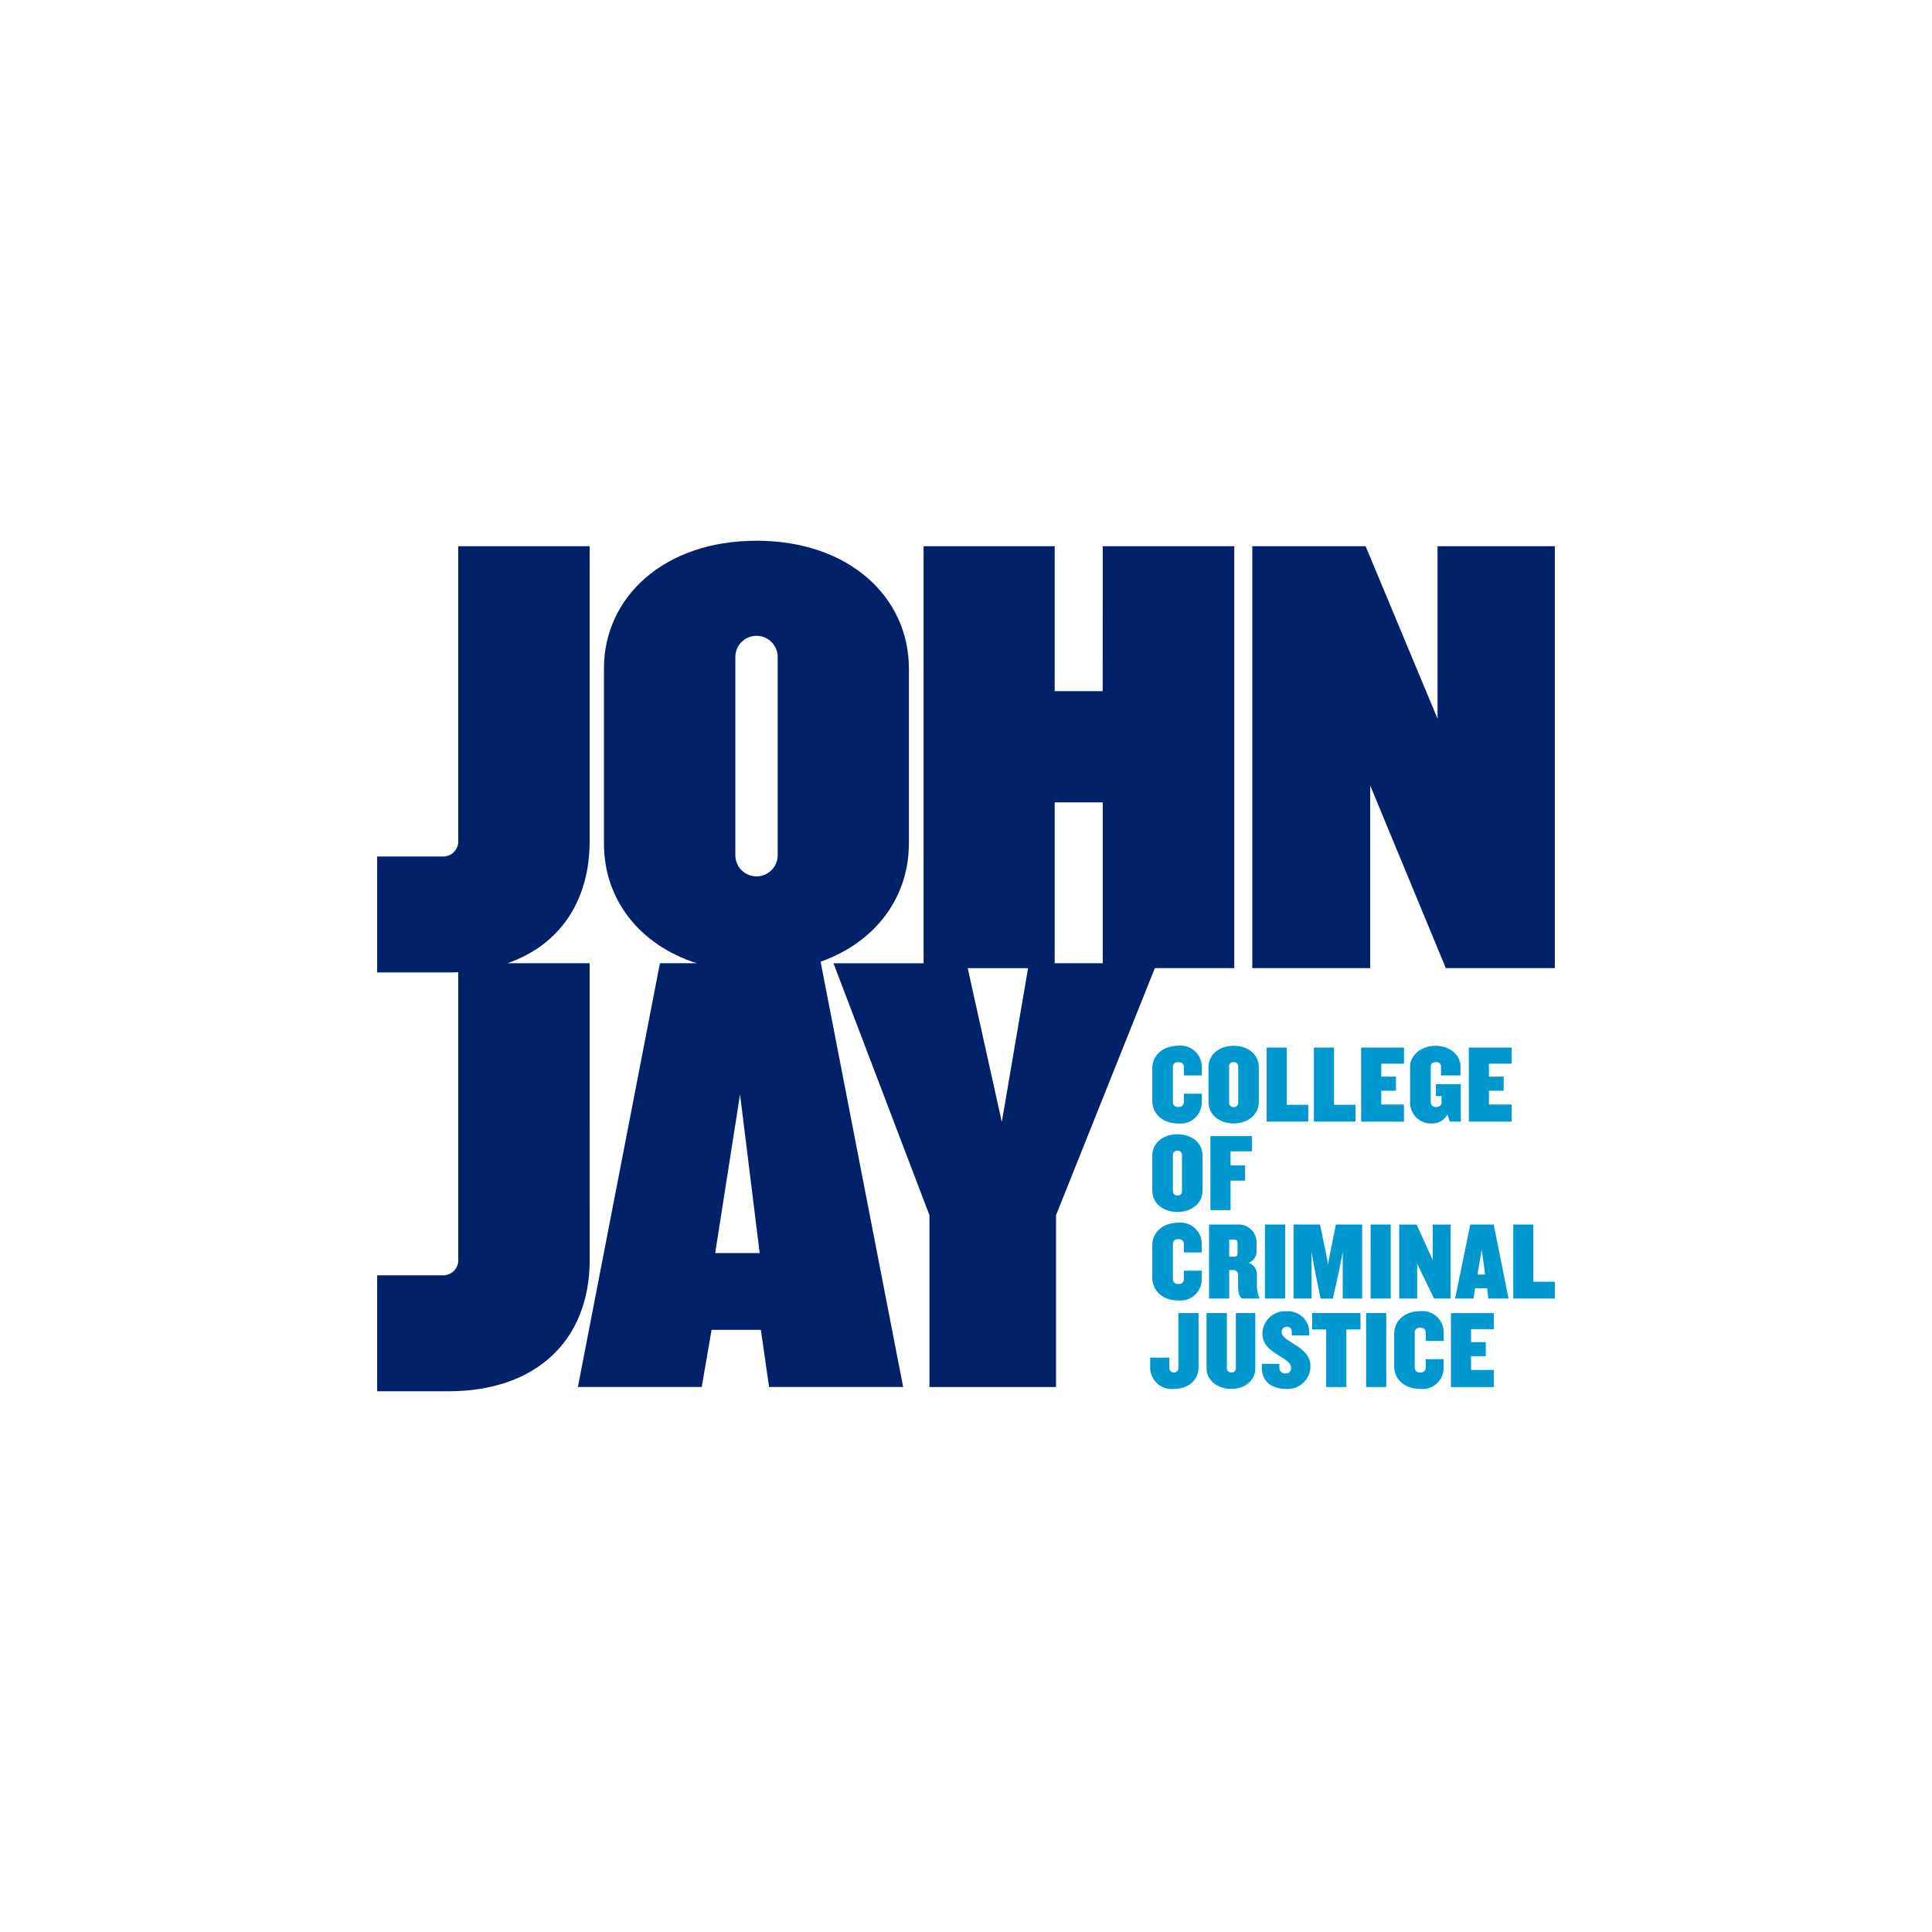 <?xml version="1.0" encoding="UTF-8"?>
<svg id="Logo" xmlns="http://www.w3.org/2000/svg" viewBox="0 0 1800 1800">
  <defs>
    <style>
      .cls-1 {
        fill: #012169;
      }

      .cls-1, .cls-2 {
        stroke-width: 0px;
      }

      .cls-2 {
        fill: #0098cf;
      }
    </style>
  </defs>
  <path class="cls-1" d="M846.8,786.08v-163.28c0-66.11-55.33-119.01-141.95-119.01s-142.17,52.9-142.17,119.01v163.28c0,51.03,32.21,93.96,86.4,111.31h-34.23l-76.44,394.82h115.39l9.16-53.22h45.9l7.67,53.22h124.91l-76.91-396.22c51.47-18.19,82.24-60.22,82.24-109.91M685.11,612.45c-.2-10.89,8.46-19.88,19.35-20.08,10.89-.2,19.88,8.46,20.08,19.35,0,.24,0,.49,0,.73v183.97c.2,10.89-8.46,19.88-19.35,20.08-10.89.2-19.88-8.46-20.08-19.35,0-.24,0-.49,0-.73v-183.97ZM666.33,1167.44l23.15-147.89,18.29,147.89h-41.44ZM1027.33,643.93h-44.7v-135.04h-122.16v388.54h-83.93l89.4,234.76v160.07h117.94v-160.1l92.06-230.19h73.99v-393.07h-122.52l-.07,135.04ZM901.59,902.02h56.22l-24.44,143.27-31.78-143.27ZM982.63,747.54h44.77v149.89h-44.77v-149.89ZM549.41,1173.67c0,75.56-50.39,122.54-131.53,122.54h-66.49v-108h60.75c7.85.37,14.5-5.7,14.87-13.54.04-.77,0-1.54-.08-2.3v-266.58c-2.99.14-6.01.22-9.09.22h-66.46v-108.01h60.75c7.85.37,14.5-5.7,14.87-13.54.04-.77,0-1.54-.08-2.3v-273.26h122.44v274.57c0,56.58-28.26,97.13-76.53,113.94h76.53l.03,276.28ZM1448.61,508.89v393.07h-101.59l-70.44-170.18v170.18h-109.86v-393.07h105.59l67.01,160.7v-160.7h109.29Z"/>
  <path class="cls-2" d="M1097.85,1046.72c-14.04,0-24.31-8.49-24.31-21.22v-30.02c0-12.73,10.27-21.22,24.31-21.22,10.82-1.15,20.53,6.68,21.69,17.51.09.82.12,1.65.11,2.47v7.73h-16.66v-7.87c0-2.71-1.78-4.55-5.13-4.55s-5.13,1.86-5.13,4.55v32.71c0,2.71,1.78,4.55,5.13,4.55s5.13-1.86,5.13-4.55v-7.87h16.66v7.77c.21,10.88-8.44,19.88-19.32,20.09-.83.02-1.65-.02-2.47-.11M1149.41,1046.68c-13.31,0-23.48-8.07-23.48-19.98v-32.51c0-11.91,10.16-19.88,23.48-19.88s23.37,7.97,23.37,19.88v32.51c0,11.9-10.16,19.98-23.37,19.98M1153.6,993.18c-.11-2.11-1.91-3.74-4.02-3.64-.06,0-.11,0-.17.01-2.15-.21-4.07,1.36-4.28,3.51,0,.04,0,.08,0,.12v34.58c.15,2.16,2.02,3.78,4.18,3.63.04,0,.08,0,.12,0,2.11.2,3.98-1.34,4.18-3.45,0-.06,0-.11.01-.17v-34.58ZM1180.11,1044.93v-68.93h18.76v53.31h20.01v15.63h-38.77ZM1224.14,1044.93v-68.93h18.73v53.31h20.01v15.63h-38.74ZM1268.16,1044.93v-68.93h39.93v15.01h-21.2v12.11h13.72v13.06h-13.72v12.87h21.17v15.94l-39.89-.05ZM1350.65,1044.93l-2.1-6.73c-2.69,5.26-8.13,8.55-14.04,8.49-10.67.76-19.94-7.28-20.71-17.95-.03-.36-.04-.73-.05-1.09v-34.36c0-9.31,9.54-18.96,23.79-18.96s23.16,9.62,23.16,18.96v8.67h-18.14v-8.49c0-2.28-1.57-3.94-4.74-3.94s-4.82,1.66-4.82,3.94v33.74c.18,2.47,2.32,4.34,4.8,4.16.08,0,.15-.01.23-.02,3.24,0,5.03-1.86,5.03-4.14v-6.01h-5.24v-11.12h23.16v34.89l-10.34-.04ZM1368.47,1044.93v-68.93h39.92v15.01h-21.17v12.11h13.73v13.06h-13.73v12.87h21.17v15.94l-39.92-.05ZM1097.02,1129.16c-13.31,0-23.48-8.07-23.48-19.97v-32.51c0-11.9,10.16-19.88,23.48-19.88s23.37,7.97,23.37,19.88v32.51c0,11.91-10.16,19.97-23.37,19.97M1101.21,1075.65c-.11-2.11-1.9-3.74-4.01-3.63-.06,0-.11,0-.17.01-2.16-.22-4.08,1.36-4.29,3.51,0,.03,0,.07,0,.1v34.58c.15,2.16,2.03,3.79,4.19,3.63.04,0,.07,0,.11,0,2.1.2,3.97-1.34,4.17-3.45,0-.06,0-.12.01-.18v-34.58ZM1146.48,1072.66v13.15h13.55v14.18h-13.55v27.44h-18.75v-68.95h38.77v14.18h-20.01ZM1097.86,1211.62c-14.04,0-24.31-8.49-24.31-21.22v-30.02c0-12.73,10.27-21.22,24.31-21.22,10.83-1.15,20.54,6.69,21.69,17.52.09.82.12,1.64.11,2.46v7.76h-16.66v-7.87c0-2.71-1.78-4.55-5.13-4.55s-5.13,1.86-5.13,4.55v32.72c0,2.71,1.78,4.55,5.13,4.55s5.13-1.86,5.13-4.55v-7.87h16.66v7.71c.21,10.88-8.44,19.88-19.32,20.09-.83.02-1.65-.02-2.47-.11M1157.91,1209.82c-2.94,0-4.4-5.7-4.4-10.67v-11.39c.08-2.31-1.68-4.27-3.99-4.45h-4.3v26.51h-18.75v-68.95h26.62c9.13-.58,17.01,6.35,17.6,15.48,0,.08,0,.17.01.25v10.16c-.3,4.41-3.17,8.23-7.33,9.74,4.25,1.5,7.24,5.34,7.65,9.83v12.04c.09,3.84.9,7.64,2.4,11.18v.31l-15.51-.04ZM1152.99,1158.27c0-2.49-1.06-3.39-3.15-3.39h-4.61v15.94h4.61c2.1,0,3.15-.93,3.15-3.39v-9.17ZM1178.55,1140.88h18.75v68.95h-18.79l.03-68.95ZM1250.97,1209.83v-43.35l-3.46,17.61-5.66,25.78h-11.51l-5.24-25.78-3.15-17.61v43.35h-16.76v-68.95h24.63l5.65,27.02,1.79,10.35,1.88-10.35,5.45-27.02h24.52v68.95h-18.13ZM1276.97,1140.88h18.73v68.95h-18.75l.03-68.95ZM1336.06,1209.83l-10.88-22.46-4.82-9.94v32.41h-16.77v-68.95h16.26l10.48,23.08,4.5,9.94v-33.02h16.66v68.95h-15.42ZM1386.68,1209.83l-1.25-9.62h-11.11l-1.57,9.62h-17.07l14.15-68.95h21.8l13.83,68.95h-18.77ZM1380.5,1164.17l-3.98,23.29h7.13l-3.15-23.29ZM1409.84,1209.83v-68.95h18.75v53.32h20.01v15.63h-38.77ZM1093.68,1294.04c-11,1.15-20.85-6.84-22-17.84-.07-.71-.11-1.43-.11-2.14v-9.22h17.92v10.25c.32,2.32,2.46,3.93,4.78,3.61,1.87-.26,3.35-1.73,3.61-3.61v-51.76h18.75v50.73c0,11.9-9.64,19.98-22.95,19.98M1147.13,1294.04c-13.1,0-23.03-8.49-23.03-18.84v-51.87h18.96v51.76c.09,2.09,1.86,3.72,3.95,3.63.04,0,.08,0,.11,0,2.12.24,4.03-1.29,4.27-3.4,0-.07.01-.15.02-.22v-51.76h18.13v51.87c0,10.35-9.11,18.84-22.42,18.84M1198.49,1294.04c-14.26,0-22.85-7.35-22.85-19.64v-3.73h16.34v3.32c-.2,2.94,2.01,5.48,4.95,5.69.24.02.48.02.71,0,3.56,0,5.23-1.96,5.23-5.59,0-4.25-5.13-7.25-10.89-10.87-7.45-4.56-15.82-10.16-15.82-20.32-.07-11.69,9.34-21.22,21.02-21.29.61,0,1.22.02,1.82.07,10.89-.61,20.21,7.72,20.82,18.61.02.32.03.64.03.97v2.9h-16.34v-3.21c.21-2.47-1.63-4.64-4.1-4.85-.13-.01-.27-.02-.4-.02-2.64-.08-4.84,1.98-4.93,4.62,0,.12,0,.23,0,.35,0,4.24,5.13,7.14,10.89,10.76,7.45,4.66,15.93,10.35,15.93,20.91.11,11.69-9.29,21.26-20.98,21.36-.48,0-.96,0-1.43-.04M1254.34,1238.65v53.62h-18.76v-53.62h-13.1v-15.32h45.06v15.32h-13.2ZM1272.79,1223.33h18.76v68.94h-18.76v-68.94ZM1323.19,1294.04c-14.04,0-24.31-8.49-24.31-21.23v-30.02c0-12.73,10.27-21.22,24.31-21.22,10.82-1.15,20.53,6.68,21.69,17.51.09.82.12,1.65.11,2.48v7.75h-16.66v-7.86c0-2.71-1.78-4.55-5.13-4.55s-5.13,1.86-5.13,4.55v32.71c0,2.71,1.79,4.55,5.13,4.55s5.13-1.86,5.13-4.55v-7.86h16.66v7.77c.21,10.88-8.44,19.88-19.32,20.09-.83.02-1.65-.02-2.47-.11M1351.81,1292.3v-68.94h39.92v14.98h-21.17v12.12h13.72v13.04h-13.72v12.87h21.17v15.94h-39.92Z"/>
</svg>